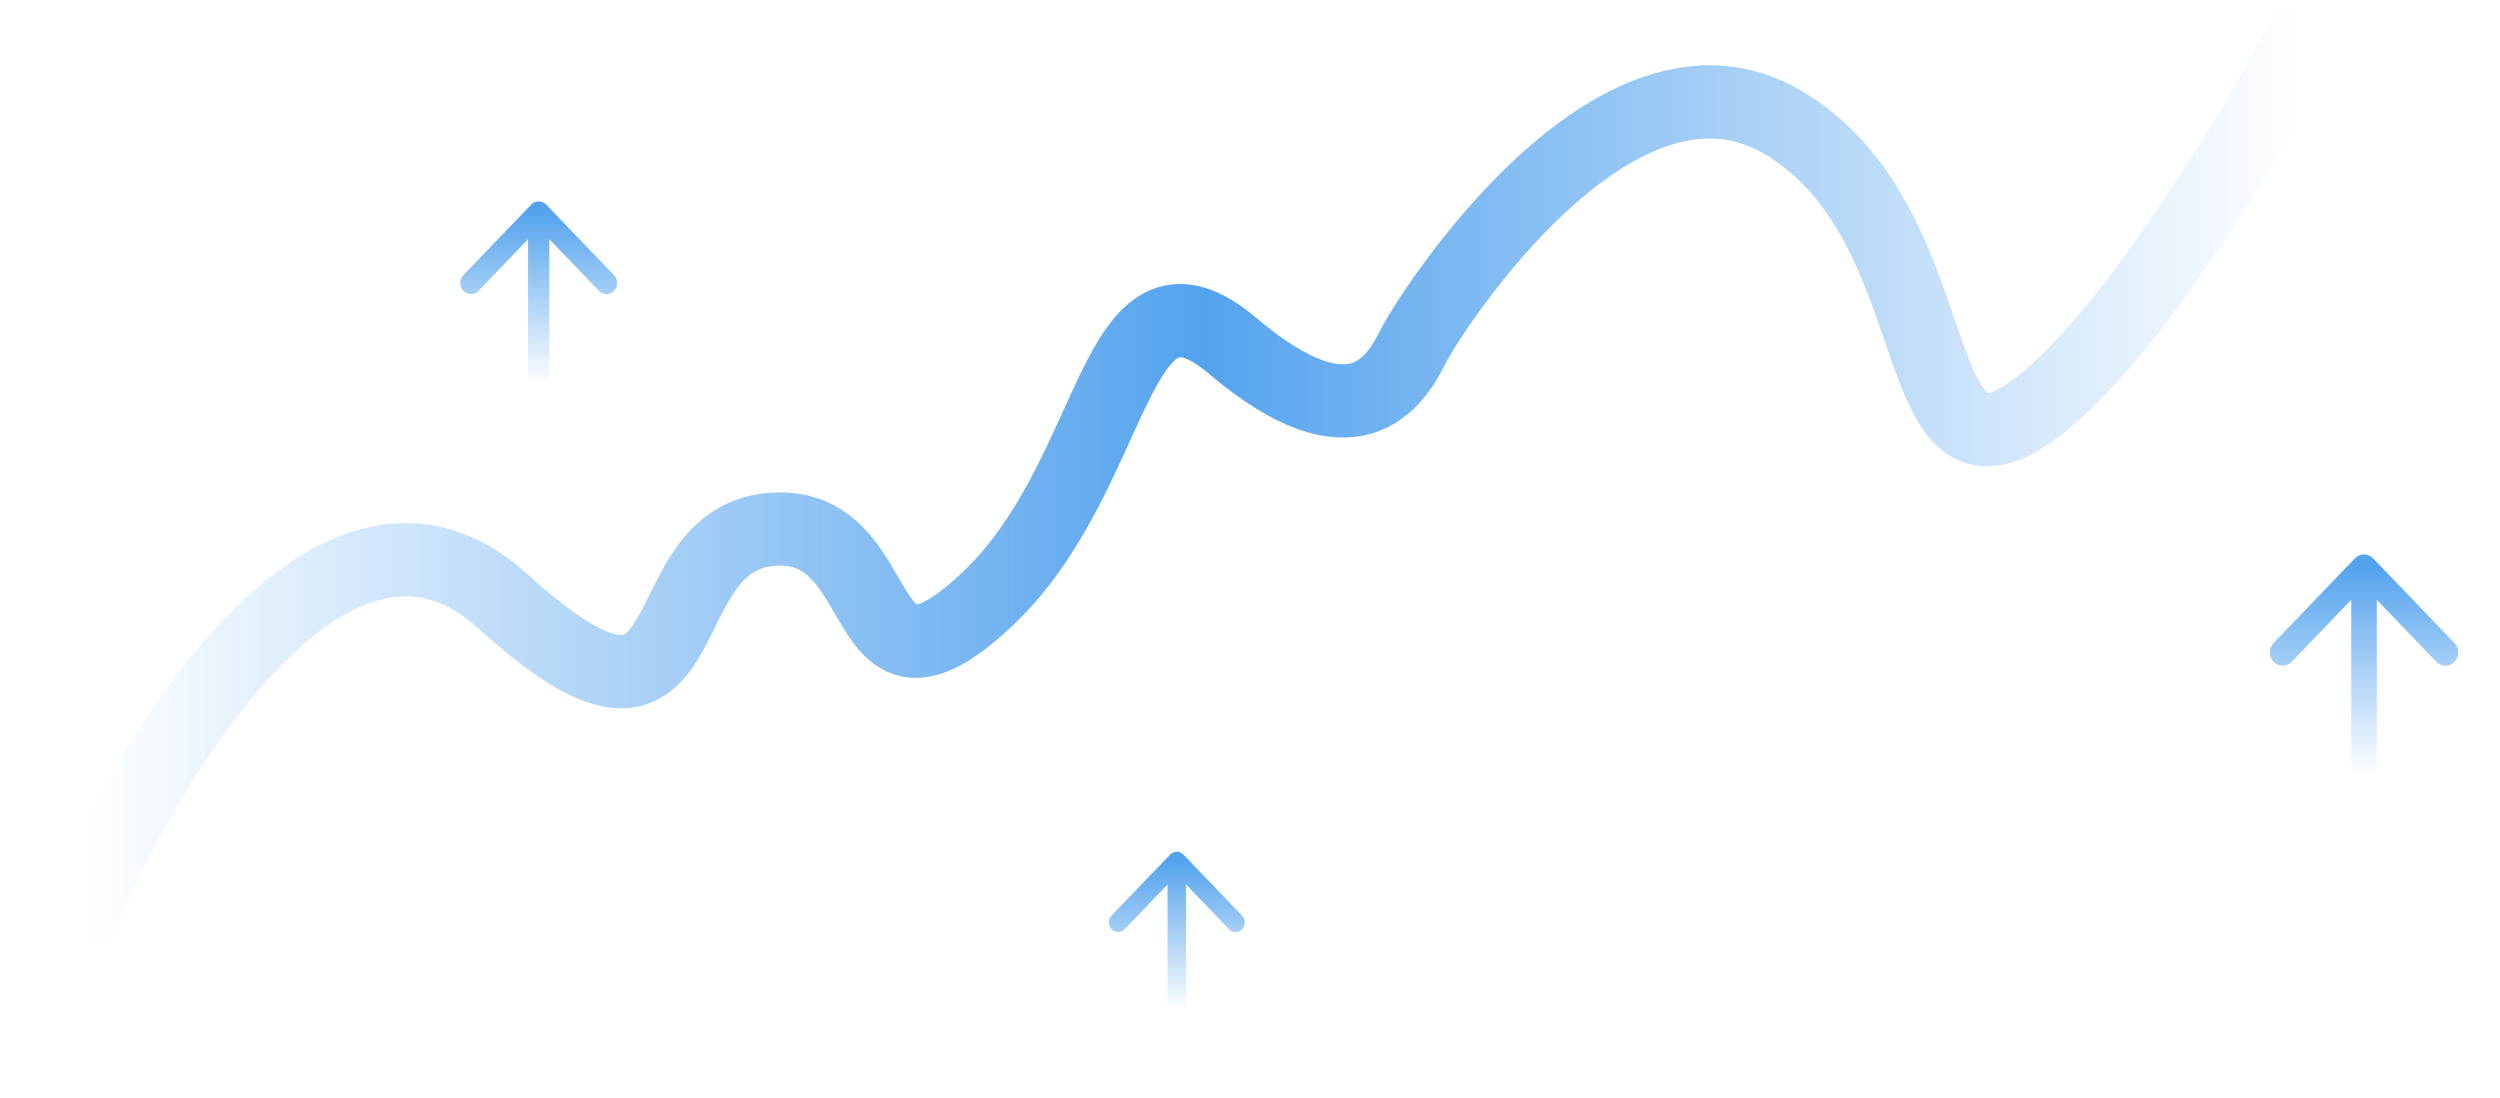 <svg xmlns="http://www.w3.org/2000/svg" width="239" height="105" viewBox="0 0 239 105" fill="none"><path d="M8 87C14.751 71.17 32.216 43.104 48.073 57.479C67.894 75.448 61.431 51.918 73.496 50.634C85.561 49.351 81.252 69.459 94.179 57.479C107.106 45.5 106.244 23.252 117.878 33.093C129.512 42.933 133.39 36.515 135.114 33.093C136.837 29.67 154.504 2.289 170.447 11.701C186.39 21.113 182.081 46.784 193.285 39.938C202.247 34.462 214.829 13.697 220 4" stroke="url(#paint0_linear_96285_587)" stroke-width="7" stroke-linecap="round"></path><path d="M165.346 62.181V65.223H164.032V62.181H160.981V60.876H164.032V57.834H165.346V60.876H168.37V62.181H165.346ZM172.152 57.537L170.091 58.707V57.195L172.818 55.62H173.7V67.5H172.152V57.537ZM175.764 61.569C175.764 60.513 175.89 59.598 176.142 58.824C176.4 58.05 176.742 57.411 177.168 56.907C177.6 56.397 178.08 56.019 178.608 55.773C179.142 55.527 179.691 55.404 180.255 55.404C180.819 55.404 181.368 55.527 181.902 55.773C182.436 56.019 182.913 56.397 183.333 56.907C183.759 57.411 184.095 58.05 184.341 58.824C184.593 59.598 184.719 60.513 184.719 61.569C184.719 62.643 184.593 63.57 184.341 64.35C184.095 65.124 183.759 65.76 183.333 66.258C182.913 66.75 182.436 67.116 181.902 67.356C181.368 67.596 180.819 67.716 180.255 67.716C179.691 67.716 179.142 67.596 178.608 67.356C178.08 67.116 177.6 66.75 177.168 66.258C176.742 65.76 176.4 65.124 176.142 64.35C175.89 63.57 175.764 62.643 175.764 61.569ZM177.339 61.569C177.339 62.631 177.471 63.516 177.735 64.224C177.999 64.926 178.35 65.451 178.788 65.799C179.232 66.147 179.721 66.321 180.255 66.321C180.789 66.321 181.275 66.147 181.713 65.799C182.151 65.451 182.502 64.926 182.766 64.224C183.03 63.516 183.162 62.631 183.162 61.569C183.162 60.519 183.03 59.643 182.766 58.941C182.502 58.233 182.151 57.699 181.713 57.339C181.275 56.979 180.789 56.799 180.255 56.799C179.721 56.799 179.232 56.979 178.788 57.339C178.35 57.699 177.999 58.233 177.735 58.941C177.471 59.643 177.339 60.519 177.339 61.569ZM186.223 61.569C186.223 60.513 186.349 59.598 186.601 58.824C186.859 58.05 187.201 57.411 187.627 56.907C188.059 56.397 188.539 56.019 189.067 55.773C189.601 55.527 190.15 55.404 190.714 55.404C191.278 55.404 191.827 55.527 192.361 55.773C192.895 56.019 193.372 56.397 193.792 56.907C194.218 57.411 194.554 58.05 194.8 58.824C195.052 59.598 195.178 60.513 195.178 61.569C195.178 62.643 195.052 63.57 194.8 64.35C194.554 65.124 194.218 65.76 193.792 66.258C193.372 66.75 192.895 67.116 192.361 67.356C191.827 67.596 191.278 67.716 190.714 67.716C190.15 67.716 189.601 67.596 189.067 67.356C188.539 67.116 188.059 66.75 187.627 66.258C187.201 65.76 186.859 65.124 186.601 64.35C186.349 63.57 186.223 62.643 186.223 61.569ZM187.798 61.569C187.798 62.631 187.93 63.516 188.194 64.224C188.458 64.926 188.809 65.451 189.247 65.799C189.691 66.147 190.18 66.321 190.714 66.321C191.248 66.321 191.734 66.147 192.172 65.799C192.61 65.451 192.961 64.926 193.225 64.224C193.489 63.516 193.621 62.631 193.621 61.569C193.621 60.519 193.489 59.643 193.225 58.941C192.961 58.233 192.61 57.699 192.172 57.339C191.734 56.979 191.248 56.799 190.714 56.799C190.18 56.799 189.691 56.979 189.247 57.339C188.809 57.699 188.458 58.233 188.194 58.941C187.93 59.643 187.798 60.519 187.798 61.569ZM196.682 61.569C196.682 60.513 196.808 59.598 197.06 58.824C197.318 58.05 197.66 57.411 198.086 56.907C198.518 56.397 198.998 56.019 199.526 55.773C200.06 55.527 200.609 55.404 201.173 55.404C201.737 55.404 202.286 55.527 202.82 55.773C203.354 56.019 203.831 56.397 204.251 56.907C204.677 57.411 205.013 58.05 205.259 58.824C205.511 59.598 205.637 60.513 205.637 61.569C205.637 62.643 205.511 63.57 205.259 64.35C205.013 65.124 204.677 65.76 204.251 66.258C203.831 66.75 203.354 67.116 202.82 67.356C202.286 67.596 201.737 67.716 201.173 67.716C200.609 67.716 200.06 67.596 199.526 67.356C198.998 67.116 198.518 66.75 198.086 66.258C197.66 65.76 197.318 65.124 197.06 64.35C196.808 63.57 196.682 62.643 196.682 61.569ZM198.257 61.569C198.257 62.631 198.389 63.516 198.653 64.224C198.917 64.926 199.268 65.451 199.706 65.799C200.15 66.147 200.639 66.321 201.173 66.321C201.707 66.321 202.193 66.147 202.631 65.799C203.069 65.451 203.42 64.926 203.684 64.224C203.948 63.516 204.08 62.631 204.08 61.569C204.08 60.519 203.948 59.643 203.684 58.941C203.42 58.233 203.069 57.699 202.631 57.339C202.193 56.979 201.707 56.799 201.173 56.799C200.639 56.799 200.15 56.979 199.706 57.339C199.268 57.699 198.917 58.233 198.653 58.941C198.389 59.643 198.257 60.519 198.257 61.569Z" fill="white"></path><g filter="url(#filter0_d_96285_587)"><path fill-rule="evenodd" clip-rule="evenodd" d="M217.358 61.472L225.136 53.373C225.613 52.876 226.387 52.876 226.864 53.373L234.642 61.472C235.119 61.969 235.119 62.775 234.642 63.272C234.165 63.769 233.391 63.769 232.914 63.272L227.222 57.345V74H224.778L224.778 57.345L219.086 63.272C218.609 63.769 217.835 63.769 217.358 63.272C216.881 62.775 216.881 61.969 217.358 61.472Z" fill="url(#paint1_linear_96285_587)"></path></g><path d="M4.455 27.567V30.102H3.36V27.567H0.818V26.48H3.36V23.945H4.455V26.48H6.975V27.567H4.455ZM9.774 29.81C9.804 29.9 9.862 30.015 9.947 30.155C10.037 30.295 10.159 30.435 10.314 30.575C10.469 30.71 10.664 30.825 10.899 30.92C11.134 31.015 11.417 31.062 11.747 31.062C12.412 31.062 12.932 30.85 13.307 30.425C13.682 29.995 13.867 29.43 13.862 28.73C13.857 28.08 13.684 27.578 13.344 27.223C13.004 26.867 12.552 26.69 11.987 26.69C11.637 26.69 11.329 26.755 11.064 26.885C10.804 27.01 10.592 27.163 10.427 27.343C10.267 27.523 10.154 27.692 10.089 27.852L8.957 27.47L9.804 22.1H14.739V23.255H10.914L10.449 26.337C10.474 26.293 10.559 26.212 10.704 26.098C10.854 25.977 11.064 25.867 11.334 25.767C11.604 25.663 11.932 25.61 12.317 25.61C12.817 25.61 13.282 25.723 13.712 25.948C14.142 26.168 14.489 26.505 14.754 26.96C15.019 27.41 15.154 27.98 15.159 28.67C15.159 29.36 15.024 29.97 14.754 30.5C14.489 31.025 14.104 31.438 13.599 31.738C13.094 32.032 12.492 32.18 11.792 32.18C11.277 32.18 10.832 32.115 10.457 31.985C10.087 31.85 9.777 31.683 9.527 31.483C9.277 31.282 9.082 31.082 8.942 30.883C8.802 30.677 8.704 30.505 8.649 30.365L9.774 29.81ZM16.476 27.058C16.476 26.177 16.581 25.415 16.791 24.77C17.006 24.125 17.291 23.593 17.646 23.172C18.006 22.747 18.406 22.433 18.846 22.227C19.291 22.023 19.749 21.92 20.219 21.92C20.689 21.92 21.146 22.023 21.591 22.227C22.036 22.433 22.434 22.747 22.784 23.172C23.139 23.593 23.419 24.125 23.624 24.77C23.834 25.415 23.939 26.177 23.939 27.058C23.939 27.953 23.834 28.725 23.624 29.375C23.419 30.02 23.139 30.55 22.784 30.965C22.434 31.375 22.036 31.68 21.591 31.88C21.146 32.08 20.689 32.18 20.219 32.18C19.749 32.18 19.291 32.08 18.846 31.88C18.406 31.68 18.006 31.375 17.646 30.965C17.291 30.55 17.006 30.02 16.791 29.375C16.581 28.725 16.476 27.953 16.476 27.058ZM17.789 27.058C17.789 27.942 17.899 28.68 18.119 29.27C18.339 29.855 18.631 30.293 18.996 30.582C19.366 30.872 19.774 31.017 20.219 31.017C20.664 31.017 21.069 30.872 21.434 30.582C21.799 30.293 22.091 29.855 22.311 29.27C22.531 28.68 22.641 27.942 22.641 27.058C22.641 26.183 22.531 25.453 22.311 24.867C22.091 24.277 21.799 23.832 21.434 23.532C21.069 23.233 20.664 23.082 20.219 23.082C19.774 23.082 19.366 23.233 18.996 23.532C18.631 23.832 18.339 24.277 18.119 24.867C17.899 25.453 17.789 26.183 17.789 27.058ZM25.192 27.058C25.192 26.177 25.297 25.415 25.507 24.77C25.722 24.125 26.007 23.593 26.362 23.172C26.722 22.747 27.122 22.433 27.562 22.227C28.007 22.023 28.465 21.92 28.935 21.92C29.405 21.92 29.862 22.023 30.307 22.227C30.752 22.433 31.15 22.747 31.5 23.172C31.855 23.593 32.135 24.125 32.34 24.77C32.55 25.415 32.655 26.177 32.655 27.058C32.655 27.953 32.55 28.725 32.34 29.375C32.135 30.02 31.855 30.55 31.5 30.965C31.15 31.375 30.752 31.68 30.307 31.88C29.862 32.08 29.405 32.18 28.935 32.18C28.465 32.18 28.007 32.08 27.562 31.88C27.122 31.68 26.722 31.375 26.362 30.965C26.007 30.55 25.722 30.02 25.507 29.375C25.297 28.725 25.192 27.953 25.192 27.058ZM26.505 27.058C26.505 27.942 26.615 28.68 26.835 29.27C27.055 29.855 27.347 30.293 27.712 30.582C28.082 30.872 28.49 31.017 28.935 31.017C29.38 31.017 29.785 30.872 30.15 30.582C30.515 30.293 30.807 29.855 31.027 29.27C31.247 28.68 31.357 27.942 31.357 27.058C31.357 26.183 31.247 25.453 31.027 24.867C30.807 24.277 30.515 23.832 30.15 23.532C29.785 23.233 29.38 23.082 28.935 23.082C28.49 23.082 28.082 23.233 27.712 23.532C27.347 23.832 27.055 24.277 26.835 24.867C26.615 25.453 26.505 26.183 26.505 27.058Z" fill="white"></path><g filter="url(#filter1_d_96285_587)"><path fill-rule="evenodd" clip-rule="evenodd" d="M44.298 26.31L50.78 19.561C51.178 19.146 51.822 19.146 52.22 19.561L58.702 26.31C59.099 26.724 59.099 27.396 58.702 27.81C58.304 28.224 57.659 28.224 57.261 27.81L52.519 22.871V36.75H50.481L50.481 22.871L45.739 27.81C45.341 28.224 44.696 28.224 44.298 27.81C43.901 27.396 43.901 26.724 44.298 26.31Z" fill="url(#paint2_linear_96285_587)"></path></g><path d="M77.861 88.159V90.356H76.912V88.159H74.709V87.216H76.912V85.019H77.861V87.216H80.045V88.159H77.861ZM82.737 92L85.558 88.575C85.463 88.678 85.301 88.778 85.071 88.874C84.841 88.965 84.56 89.01 84.226 89.01C83.745 89.01 83.294 88.891 82.874 88.653C82.458 88.41 82.122 88.076 81.866 87.651C81.611 87.222 81.483 86.726 81.483 86.163C81.483 85.604 81.619 85.108 81.892 84.674C82.17 84.237 82.536 83.892 82.991 83.641C83.446 83.39 83.949 83.264 84.499 83.264C85.062 83.264 85.569 83.39 86.02 83.641C86.471 83.888 86.828 84.237 87.092 84.688C87.361 85.138 87.495 85.665 87.495 86.267C87.495 86.895 87.387 87.43 87.17 87.873C86.954 88.314 86.698 88.718 86.403 89.082L84.063 92H82.737ZM84.479 88.081C84.839 88.081 85.164 87.994 85.454 87.82C85.749 87.647 85.983 87.415 86.156 87.125C86.334 86.83 86.423 86.505 86.423 86.15C86.423 85.79 86.334 85.465 86.156 85.175C85.983 84.88 85.749 84.646 85.454 84.473C85.164 84.295 84.839 84.207 84.479 84.207C84.124 84.207 83.799 84.295 83.504 84.473C83.214 84.646 82.982 84.88 82.809 85.175C82.636 85.465 82.549 85.79 82.549 86.15C82.549 86.505 82.636 86.83 82.809 87.125C82.982 87.415 83.214 87.647 83.504 87.82C83.799 87.994 84.124 88.081 84.479 88.081ZM88.559 87.716C88.559 86.954 88.65 86.293 88.832 85.734C89.018 85.175 89.265 84.713 89.573 84.35C89.885 83.981 90.231 83.708 90.613 83.531C90.999 83.353 91.395 83.264 91.802 83.264C92.21 83.264 92.606 83.353 92.992 83.531C93.377 83.708 93.722 83.981 94.025 84.35C94.333 84.713 94.576 85.175 94.753 85.734C94.935 86.293 95.026 86.954 95.026 87.716C95.026 88.492 94.935 89.162 94.753 89.725C94.576 90.284 94.333 90.743 94.025 91.103C93.722 91.458 93.377 91.723 92.992 91.896C92.606 92.069 92.21 92.156 91.802 92.156C91.395 92.156 90.999 92.069 90.613 91.896C90.231 91.723 89.885 91.458 89.573 91.103C89.265 90.743 89.018 90.284 88.832 89.725C88.65 89.162 88.559 88.492 88.559 87.716ZM89.696 87.716C89.696 88.484 89.792 89.123 89.982 89.634C90.173 90.141 90.427 90.52 90.743 90.772C91.064 91.023 91.417 91.148 91.802 91.148C92.188 91.148 92.539 91.023 92.855 90.772C93.172 90.52 93.425 90.141 93.616 89.634C93.806 89.123 93.902 88.484 93.902 87.716C93.902 86.958 93.806 86.326 93.616 85.819C93.425 85.307 93.172 84.921 92.855 84.662C92.539 84.401 92.188 84.272 91.802 84.272C91.417 84.272 91.064 84.401 90.743 84.662C90.427 84.921 90.173 85.307 89.982 85.819C89.792 86.326 89.696 86.958 89.696 87.716Z" fill="white"></path><g filter="url(#filter2_d_96285_587)"><path fill-rule="evenodd" clip-rule="evenodd" d="M106.259 87.536L111.876 81.686C112.221 81.327 112.779 81.327 113.124 81.686L118.741 87.536C119.086 87.895 119.086 88.477 118.741 88.836C118.397 89.195 117.838 89.195 117.493 88.836L113.383 84.555V96.583H111.617L111.617 84.555L107.507 88.836C107.162 89.195 106.603 89.195 106.259 88.836C105.914 88.477 105.914 87.895 106.259 87.536Z" fill="url(#paint3_linear_96285_587)"></path></g><defs><filter id="filter0_d_96285_587" x="213" y="53" width="26" height="29" filterUnits="userSpaceOnUse" color-interpolation-filters="sRGB"><feGaussianBlur stdDeviation="2"></feGaussianBlur></filter><filter id="filter1_d_96285_587" x="40" y="19.25" width="23" height="25.5" filterUnits="userSpaceOnUse" color-interpolation-filters="sRGB"><feGaussianBlur stdDeviation="2"></feGaussianBlur></filter><filter id="filter2_d_96285_587" x="102" y="81.417" width="21" height="23.167" filterUnits="userSpaceOnUse" color-interpolation-filters="sRGB"><feGaussianBlur stdDeviation="2"></feGaussianBlur></filter><linearGradient id="paint0_linear_96285_587" x1="8" y1="45.5" x2="220" y2="45.5" gradientUnits="userSpaceOnUse"><stop stop-color="#54A3EE" stop-opacity="0"></stop><stop offset="0.505" stop-color="#54A3EE"></stop><stop offset="1" stop-color="#54A3EE" stop-opacity="0"></stop></linearGradient><linearGradient id="paint1_linear_96285_587" x1="226.306" y1="74" x2="226.306" y2="54.273" gradientUnits="userSpaceOnUse"><stop stop-color="#54A3EE" stop-opacity="0"></stop><stop offset="1" stop-color="#54A3EE"></stop><stop offset="1" stop-color="#54A3EE"></stop></linearGradient><linearGradient id="paint2_linear_96285_587" x1="51.755" y1="36.75" x2="51.755" y2="20.311" gradientUnits="userSpaceOnUse"><stop stop-color="#54A3EE" stop-opacity="0"></stop><stop offset="1" stop-color="#54A3EE"></stop><stop offset="1" stop-color="#54A3EE"></stop></linearGradient><linearGradient id="paint3_linear_96285_587" x1="112.721" y1="96.583" x2="112.721" y2="82.336" gradientUnits="userSpaceOnUse"><stop stop-color="#54A3EE" stop-opacity="0"></stop><stop offset="1" stop-color="#54A3EE"></stop><stop offset="1" stop-color="#54A3EE"></stop></linearGradient></defs></svg>
